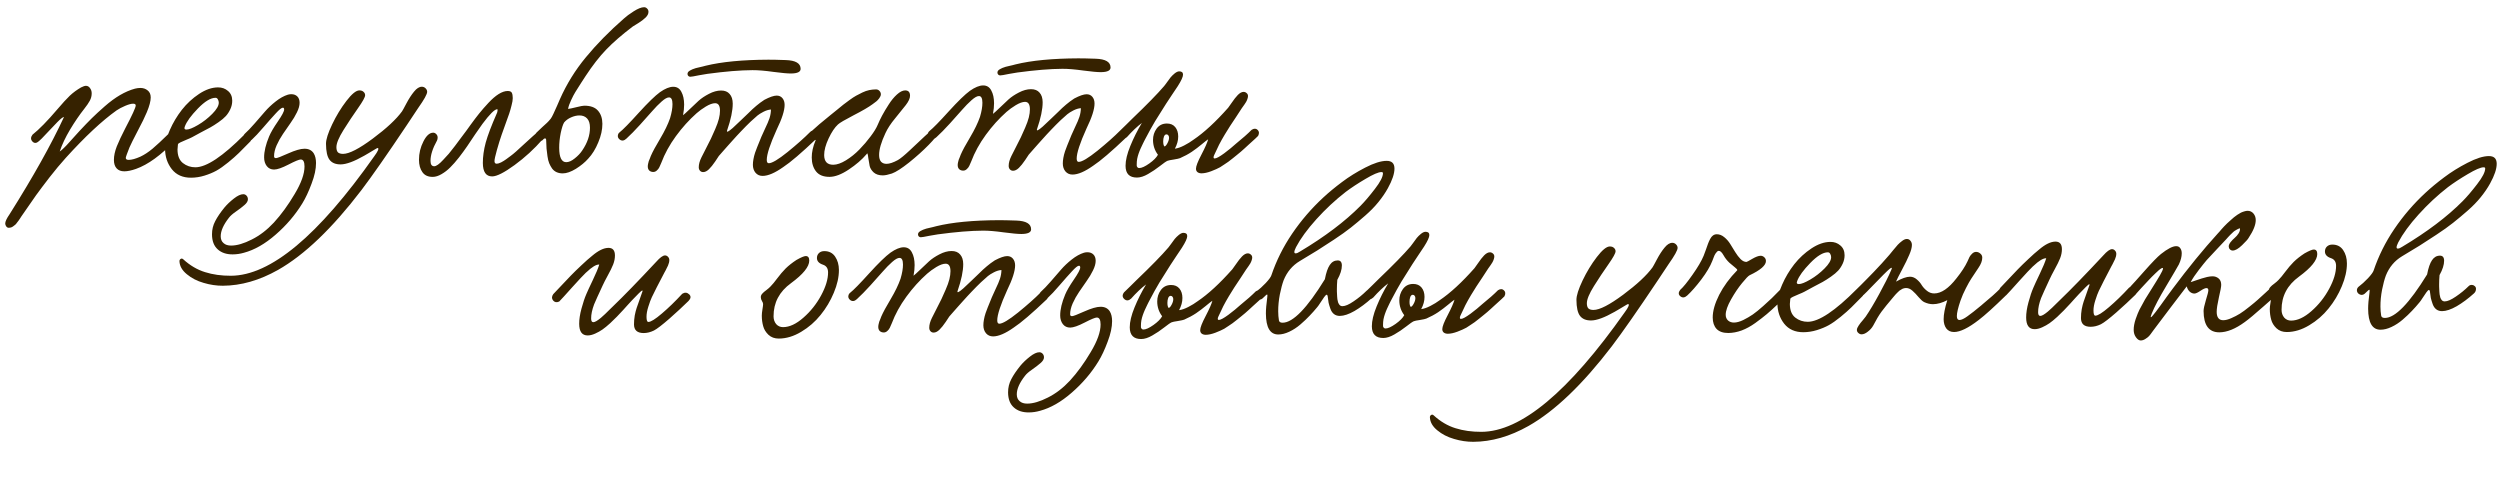 <?xml version="1.0" encoding="UTF-8"?> <svg xmlns="http://www.w3.org/2000/svg" width="378" height="75" viewBox="0 0 378 75" fill="none"><path d="M9.032 22.904C9.169 22.824 9.373 22.652 9.645 22.389C9.929 22.114 10.184 21.846 10.411 21.583C10.649 21.32 10.944 20.994 11.295 20.605C11.658 20.204 11.902 19.936 12.027 19.798C12.741 19.032 13.359 18.391 13.881 17.876C14.414 17.35 15.067 16.749 15.839 16.073C16.622 15.386 17.394 14.819 18.156 14.371C18.928 13.924 19.679 13.601 20.407 13.405C20.681 13.335 20.948 13.3 21.21 13.298C21.654 13.296 22.025 13.42 22.323 13.67C22.631 13.908 22.787 14.26 22.789 14.727C22.791 15.274 22.595 16.021 22.2 16.968C21.907 17.676 21.444 18.624 20.811 19.811C20.189 20.999 19.777 21.827 19.574 22.295C19.202 23.231 19.016 23.756 19.017 23.87C19.018 24.075 19.166 24.177 19.462 24.175C19.907 24.173 20.493 24.011 21.221 23.689C21.812 23.413 22.425 23.012 23.061 22.485C23.697 21.947 24.48 21.22 25.41 20.304C25.603 20.121 25.825 20.075 26.076 20.165C26.339 20.243 26.504 20.391 26.574 20.607C26.643 20.823 26.604 21.04 26.457 21.257C24.347 23.465 22.382 24.892 20.562 25.538C19.868 25.78 19.282 25.902 18.803 25.904C18.302 25.906 17.914 25.76 17.64 25.465C17.365 25.17 17.226 24.743 17.224 24.185C17.221 23.57 17.366 22.886 17.659 22.132C17.964 21.379 18.387 20.477 18.929 19.427C19.992 17.405 20.522 16.247 20.521 15.95C20.52 15.768 20.389 15.678 20.127 15.679C19.831 15.68 19.427 15.79 18.915 16.009C18.403 16.227 17.971 16.457 17.619 16.698C15.415 18.268 12.856 20.66 9.942 23.875C9.148 24.755 8.332 25.733 7.494 26.808C6.655 27.894 5.976 28.797 5.455 29.517C4.945 30.237 4.203 31.305 3.23 32.722C3.207 32.757 3.145 32.854 3.043 33.014C2.941 33.173 2.867 33.282 2.822 33.339C2.765 33.408 2.686 33.511 2.584 33.648C2.482 33.796 2.392 33.905 2.312 33.974C2.221 34.042 2.125 34.117 2.023 34.197C1.909 34.289 1.795 34.352 1.682 34.387C1.556 34.421 1.431 34.439 1.306 34.44C1.169 34.44 1.049 34.372 0.946 34.236C0.843 34.1 0.791 33.952 0.79 33.792C0.789 33.496 1.009 33.028 1.451 32.388C5.015 26.733 7.757 21.833 9.676 17.689C9.517 17.69 9.182 17.948 8.671 18.463C8.161 18.978 7.616 19.55 7.038 20.179C6.46 20.808 6.074 21.197 5.881 21.346C5.518 21.678 5.193 21.696 4.907 21.401C4.621 21.095 4.625 20.747 4.92 20.359C5.907 19.58 7.167 18.293 8.697 16.497C9.445 15.617 10.063 14.942 10.551 14.473C11.05 14.003 11.618 13.585 12.255 13.218C12.573 13.057 12.818 12.976 12.989 12.975C13.239 12.974 13.445 13.087 13.605 13.314C13.777 13.541 13.864 13.803 13.865 14.099C13.867 14.498 13.771 14.874 13.579 15.229C13.387 15.582 13.11 15.988 12.747 16.445C12.022 17.36 11.303 18.411 10.59 19.599C9.889 20.776 9.37 21.878 9.032 22.904ZM35.113 15.221C35.115 15.665 35.02 16.093 34.828 16.504C34.636 16.915 34.409 17.263 34.148 17.549C33.888 17.835 33.519 18.144 33.042 18.477C32.565 18.809 32.15 19.073 31.797 19.268C31.456 19.452 30.979 19.705 30.365 20.026C29.763 20.348 29.319 20.589 29.035 20.75C28.842 20.853 28.558 20.98 28.182 21.13C27.819 21.279 27.517 21.412 27.278 21.527C27.051 21.63 26.926 21.733 26.904 21.836C26.86 22.201 26.838 22.457 26.839 22.605C26.843 23.539 27.113 24.222 27.651 24.652C28.199 25.083 28.833 25.297 29.55 25.294C31.225 25.286 33.691 23.641 36.946 20.357C37.162 20.139 37.389 20.076 37.629 20.166C37.88 20.244 38.029 20.403 38.075 20.642C38.122 20.87 38.049 21.115 37.856 21.378C37.153 22.099 36.58 22.677 36.138 23.112C35.707 23.535 35.162 24.016 34.503 24.554C33.845 25.093 33.248 25.511 32.714 25.81C32.191 26.097 31.594 26.344 30.923 26.552C30.252 26.76 29.574 26.866 28.891 26.869C27.637 26.874 26.667 26.445 25.98 25.583C25.304 24.72 24.963 23.696 24.958 22.511C24.955 21.679 25.196 20.727 25.681 19.654C26.155 18.569 26.76 17.553 27.497 16.604C28.244 15.655 29.113 14.854 30.101 14.2C31.089 13.546 32.045 13.217 32.968 13.213C33.56 13.211 34.062 13.391 34.474 13.754C34.897 14.105 35.11 14.594 35.113 15.221ZM32.581 14.787C31.852 14.79 30.966 15.33 29.922 16.405C28.879 17.481 28.222 18.384 27.952 19.114C27.907 19.251 27.884 19.331 27.884 19.354C27.885 19.513 27.988 19.592 28.193 19.591C28.569 19.59 29.149 19.36 29.933 18.9C30.717 18.441 31.438 17.88 32.096 17.216C32.754 16.552 33.082 15.987 33.08 15.52C33.08 15.349 33.033 15.184 32.941 15.025C32.861 14.866 32.741 14.787 32.581 14.787ZM44.029 14.242C44.417 14.24 44.725 14.353 44.954 14.58C45.183 14.807 45.298 15.125 45.3 15.535C45.301 15.957 45.167 16.442 44.896 16.99C44.636 17.526 44.314 18.063 43.928 18.601C43.555 19.138 43.176 19.686 42.791 20.246C42.417 20.794 42.095 21.371 41.824 21.976C41.564 22.57 41.436 23.123 41.438 23.636C41.439 23.818 41.536 23.909 41.73 23.908C41.912 23.907 42.526 23.671 43.572 23.199C44.63 22.727 45.449 22.49 46.03 22.488C46.668 22.485 47.136 22.717 47.435 23.183C47.664 23.558 47.78 24.047 47.783 24.651C47.787 25.551 47.563 26.588 47.112 27.764C46.673 28.951 46.205 29.95 45.707 30.761C44.632 32.509 43.289 34.081 41.677 35.478C40.076 36.875 38.48 37.788 36.886 38.216C36.329 38.378 35.76 38.46 35.178 38.463C34.233 38.467 33.48 38.214 32.919 37.703C32.347 37.193 32.059 36.437 32.055 35.434C32.052 34.717 32.214 34.049 32.542 33.433C32.858 32.816 33.328 32.125 33.952 31.359C34.337 30.901 34.808 30.455 35.364 30.02C35.921 29.584 36.393 29.366 36.78 29.364C36.974 29.363 37.139 29.436 37.276 29.584C37.414 29.732 37.483 29.913 37.484 30.13C37.485 30.415 37.31 30.706 36.958 31.004C36.606 31.313 36.18 31.64 35.68 31.983C35.181 32.327 34.829 32.637 34.625 32.911C33.786 33.974 33.369 34.916 33.372 35.736C33.374 36.181 33.518 36.522 33.804 36.76C34.078 37.009 34.461 37.133 34.95 37.131C35.839 37.127 36.88 36.82 38.074 36.211C39.268 35.614 40.381 34.76 41.413 33.651C42.524 32.438 43.572 30.998 44.556 29.33C45.551 27.674 46.047 26.282 46.042 25.154C46.039 24.459 45.849 24.112 45.473 24.114C45.223 24.115 44.608 24.368 43.631 24.874C42.653 25.379 41.925 25.633 41.447 25.635C40.98 25.637 40.608 25.462 40.334 25.11C40.07 24.758 39.937 24.326 39.935 23.813C39.931 22.902 40.183 21.841 40.69 20.631C40.927 20.06 41.362 19.312 41.996 18.387C42.642 17.45 42.964 16.839 42.963 16.554C42.962 16.372 42.899 16.281 42.773 16.281C42.58 16.282 42.222 16.568 41.701 17.14C41.179 17.701 40.555 18.404 39.83 19.25C39.104 20.097 38.52 20.72 38.078 21.121C37.68 21.476 37.327 21.529 37.019 21.279C36.767 21.075 36.698 20.819 36.81 20.511C36.855 20.409 36.923 20.311 37.014 20.22C37.423 19.853 37.922 19.333 38.511 18.658C39.101 17.983 39.617 17.389 40.059 16.874C40.512 16.348 41.051 15.839 41.676 15.346C42.312 14.842 42.931 14.498 43.534 14.313C43.716 14.266 43.881 14.243 44.029 14.242ZM63.23 16.329L61.498 18.934C58.555 23.334 56.273 26.602 54.653 28.74C50.235 34.524 46.031 38.547 42.042 40.809C39.234 42.393 36.452 43.191 33.695 43.203C32.738 43.207 31.769 43.063 30.788 42.771C29.807 42.491 28.962 42.056 28.253 41.466C27.532 40.877 27.159 40.218 27.134 39.489C27.133 39.341 27.195 39.227 27.32 39.146C27.445 39.066 27.57 39.083 27.696 39.196C28.726 40.137 29.828 40.787 31.003 41.147C32.178 41.518 33.483 41.7 34.919 41.694C40.9 41.668 48.121 35.65 56.58 23.639C56.636 23.581 56.755 23.41 56.936 23.124C57.117 22.827 57.208 22.622 57.207 22.508C57.207 22.417 57.172 22.371 57.104 22.372C57.059 22.372 56.905 22.452 56.644 22.613C56.382 22.762 56.075 22.946 55.723 23.164C55.382 23.37 55.166 23.497 55.075 23.542C53.541 24.415 52.352 24.853 51.509 24.857C50.746 24.86 50.187 24.629 49.831 24.163C49.476 23.698 49.296 22.89 49.291 21.739C49.288 21.09 49.597 20.114 50.219 18.812C50.84 17.511 51.558 16.329 52.374 15.265C53.19 14.202 53.842 13.67 54.332 13.668C54.606 13.666 54.817 13.74 54.965 13.887C55.126 14.023 55.206 14.194 55.207 14.399C55.208 14.684 54.846 15.34 54.122 16.369C53.397 17.397 52.672 18.488 51.948 19.642C51.224 20.796 50.863 21.669 50.866 22.262C50.867 22.626 50.948 22.888 51.108 23.047C51.28 23.194 51.537 23.267 51.878 23.266C52.801 23.262 54.296 22.492 56.363 20.956C58.441 19.409 59.917 18.036 60.789 16.835C60.857 16.744 61.077 16.344 61.45 15.636C61.823 14.928 62.208 14.334 62.605 13.854C63.001 13.362 63.393 13.116 63.781 13.114C63.997 13.113 64.185 13.192 64.346 13.351C64.506 13.51 64.586 13.686 64.587 13.88C64.589 14.233 64.136 15.049 63.23 16.329ZM76.755 13.758C77.085 13.757 77.296 13.847 77.388 14.029C77.48 14.211 77.527 14.479 77.528 14.832C77.53 15.117 77.469 15.487 77.345 15.943C77.233 16.4 77.115 16.81 76.992 17.175C76.879 17.529 76.688 18.066 76.417 18.784C76.159 19.503 75.973 20.023 75.86 20.342C75.624 21.015 75.382 21.791 75.135 22.669C74.888 23.548 74.766 24.112 74.767 24.363C74.768 24.625 74.882 24.756 75.11 24.755C75.27 24.754 75.492 24.684 75.776 24.547C76.06 24.397 76.31 24.242 76.526 24.082C76.753 23.91 76.986 23.738 77.224 23.566C77.463 23.383 77.588 23.285 77.599 23.274C77.781 23.136 78.183 22.776 78.808 22.192C79.443 21.608 80.028 21.076 80.561 20.595C81.106 20.103 81.407 19.857 81.464 19.856C81.646 19.855 81.811 19.934 81.96 20.093C82.12 20.241 82.201 20.417 82.202 20.622C82.203 20.816 82.146 20.97 82.033 21.084C80.774 22.525 79.362 23.819 77.794 24.965C76.238 26.1 75.113 26.669 74.418 26.672C73.483 26.676 73.013 26 73.007 24.644C73.003 23.687 73.147 22.661 73.439 21.566C73.742 20.471 74.299 18.999 75.112 17.149C75.146 17.115 75.179 17.007 75.213 16.824C75.257 16.63 75.246 16.528 75.177 16.517C74.79 16.518 74.047 17.257 72.948 18.731C72.676 19.108 72.308 19.634 71.844 20.308C71.391 20.982 70.989 21.582 70.638 22.108C70.287 22.622 69.874 23.188 69.398 23.805C68.922 24.411 68.48 24.914 68.071 25.315C67.674 25.715 67.237 26.053 66.76 26.329C66.294 26.604 65.85 26.743 65.429 26.745C64.722 26.748 64.203 26.511 63.87 26.034C63.526 25.557 63.353 24.936 63.35 24.173C63.345 23.193 63.569 22.264 64.021 21.384C64.462 20.505 64.956 20.064 65.502 20.062C65.673 20.061 65.827 20.135 65.965 20.282C66.102 20.419 66.171 20.589 66.172 20.794C66.173 20.965 66.139 21.119 66.072 21.256C65.416 22.432 65.09 23.459 65.094 24.336C65.096 24.872 65.285 25.139 65.661 25.137C65.809 25.137 65.997 25.056 66.224 24.895C66.451 24.735 66.712 24.495 67.007 24.174C67.313 23.854 67.597 23.545 67.857 23.248C68.118 22.939 68.43 22.545 68.792 22.064C69.166 21.573 69.455 21.184 69.659 20.899C69.874 20.613 70.157 20.236 70.508 19.767C70.86 19.287 71.069 18.996 71.137 18.893C71.635 18.207 72.077 17.624 72.463 17.144C72.859 16.652 73.324 16.12 73.857 15.548C74.39 14.976 74.901 14.536 75.389 14.226C75.889 13.916 76.344 13.76 76.755 13.758ZM85.892 16.47C86.12 16.447 86.536 16.359 87.139 16.209C87.742 16.058 88.141 15.982 88.334 15.981C89.28 15.977 89.97 16.225 90.405 16.724C90.852 17.224 91.077 17.889 91.08 18.721C91.084 19.598 90.877 20.533 90.46 21.526C90.054 22.519 89.545 23.342 88.933 23.994C88.445 24.543 87.826 25.053 87.076 25.523C86.326 25.982 85.667 26.213 85.097 26.215C84.744 26.217 84.43 26.155 84.156 26.031C83.882 25.907 83.653 25.72 83.47 25.47C83.298 25.22 83.155 24.959 83.04 24.686C82.924 24.402 82.837 24.049 82.779 23.628C82.72 23.195 82.673 22.808 82.637 22.466C82.613 22.113 82.594 21.686 82.58 21.184C82.579 21.014 82.522 20.928 82.408 20.929C82.294 20.929 82.158 21.027 81.999 21.221C81.636 21.451 81.322 21.389 81.058 21.037C80.795 20.685 80.811 20.36 81.106 20.063C81.423 19.742 81.724 19.456 82.008 19.204C82.303 18.953 82.535 18.741 82.706 18.569C82.887 18.398 83.074 18.192 83.267 17.951C83.38 17.803 83.516 17.557 83.674 17.215C83.843 16.872 84.03 16.461 84.233 15.982C84.436 15.491 84.577 15.166 84.656 15.006C85.671 12.711 86.984 10.592 88.593 8.649C90.203 6.693 92.12 4.742 94.344 2.796C94.674 2.487 95.162 2.126 95.809 1.713C96.457 1.3 96.98 1.093 97.379 1.091C97.561 1.09 97.716 1.158 97.841 1.294C97.979 1.419 98.048 1.584 98.049 1.789C98.05 2.085 97.903 2.376 97.608 2.662C97.313 2.948 96.933 3.235 96.467 3.522C96.001 3.797 95.739 3.958 95.683 4.004C94.036 5.253 92.691 6.42 91.647 7.507C90.615 8.583 89.579 9.915 88.537 11.503C88.481 11.594 88.254 11.943 87.858 12.548C87.473 13.142 87.185 13.599 86.992 13.919C86.8 14.228 86.585 14.639 86.348 15.152C86.111 15.655 85.959 16.094 85.892 16.47ZM85.303 18.507C85.122 18.792 84.948 19.328 84.78 20.115C84.624 20.891 84.547 21.637 84.55 22.355C84.557 23.802 84.913 24.524 85.619 24.521C86.007 24.519 86.433 24.329 86.899 23.951C87.376 23.573 87.75 23.179 88.022 22.767C88.814 21.613 89.208 20.455 89.203 19.293C89.2 18.678 89.056 18.217 88.77 17.911C88.484 17.604 88.096 17.452 87.606 17.454C87.195 17.456 86.774 17.555 86.342 17.75C85.921 17.934 85.575 18.186 85.303 18.507ZM121.055 10.405C121.057 10.872 120.568 11.108 119.588 11.112C119.064 11.114 118.175 11.033 116.921 10.867C115.667 10.69 114.618 10.604 113.775 10.607C111.941 10.615 109.669 10.802 106.959 11.167C106.526 11.226 106.11 11.296 105.712 11.377C105.314 11.447 105.012 11.505 104.807 11.552C104.602 11.587 104.454 11.605 104.363 11.605C104.26 11.606 104.163 11.566 104.072 11.487C103.992 11.396 103.951 11.294 103.951 11.18C103.95 11.088 103.979 10.997 104.035 10.906C104.103 10.814 104.2 10.734 104.325 10.665C104.461 10.596 104.586 10.533 104.7 10.476C104.825 10.418 104.99 10.361 105.195 10.303C105.411 10.245 105.582 10.204 105.707 10.181C105.832 10.146 106.008 10.105 106.236 10.059C106.464 10.001 106.617 9.96 106.697 9.937C109.11 9.346 112.27 9.042 116.178 9.025C116.771 9.022 117.648 9.041 118.81 9.082C120.303 9.132 121.051 9.573 121.055 10.405ZM116.569 16.56C116.205 16.584 115.824 16.7 115.426 16.906C115.028 17.113 114.727 17.302 114.522 17.474C114.318 17.646 114.023 17.909 113.637 18.264C113.558 18.333 113.501 18.384 113.467 18.419C113.24 18.636 113.013 18.859 112.786 19.088C112.559 19.317 112.316 19.569 112.055 19.843C111.794 20.107 111.578 20.335 111.408 20.53C111.238 20.713 111 20.976 110.694 21.319C110.399 21.651 110.189 21.885 110.064 22.022C109.94 22.16 109.702 22.428 109.35 22.829C108.999 23.229 108.778 23.481 108.687 23.584C108.664 23.618 108.483 23.892 108.144 24.406C107.804 24.909 107.487 25.303 107.192 25.59C106.897 25.876 106.607 26.019 106.322 26.021C106.128 26.021 105.968 25.954 105.842 25.818C105.717 25.681 105.653 25.505 105.652 25.289C105.65 24.844 105.785 24.348 106.056 23.8C106.135 23.64 106.35 23.218 106.7 22.533C107.062 21.848 107.327 21.322 107.496 20.957C107.677 20.58 107.891 20.101 108.14 19.519C108.399 18.925 108.585 18.406 108.697 17.961C108.809 17.505 108.864 17.094 108.863 16.73C108.859 15.978 108.613 15.603 108.123 15.605C107.747 15.607 107.28 15.774 106.724 16.107C106.178 16.439 105.712 16.778 105.327 17.121C104.192 18.129 103.148 19.284 102.197 20.587C101.245 21.89 100.505 23.243 99.976 24.647C99.874 24.909 99.778 25.126 99.688 25.297C99.609 25.469 99.484 25.629 99.314 25.778C99.155 25.926 98.979 26.001 98.785 26.002C98.546 26.003 98.346 25.936 98.186 25.799C98.026 25.652 97.945 25.442 97.944 25.168C97.944 25.043 97.96 24.906 97.994 24.758C98.027 24.598 98.061 24.467 98.094 24.364C98.14 24.262 98.196 24.125 98.264 23.953C98.331 23.771 98.376 23.651 98.399 23.594C98.669 22.966 99.144 22.087 99.823 20.956C100.502 19.814 100.999 18.786 101.314 17.873C101.561 17.041 101.683 16.328 101.68 15.736C101.678 15.063 101.505 14.728 101.163 14.729C100.89 14.719 100.515 14.926 100.038 15.35C99.573 15.762 99.096 16.248 98.609 16.808C98.121 17.369 97.503 18.061 96.755 18.884C96.007 19.708 95.326 20.4 94.713 20.961C94.361 21.293 94.025 21.34 93.705 21.102C93.442 20.898 93.356 20.648 93.446 20.351C93.479 20.214 93.559 20.1 93.684 20.008C94.217 19.585 95.181 18.601 96.576 17.056C97.982 15.512 99.055 14.471 99.793 13.932C100.565 13.393 101.231 13.123 101.789 13.12C102.347 13.118 102.758 13.372 103.023 13.884C103.298 14.384 103.438 15.027 103.441 15.813C103.443 16.292 103.388 16.828 103.277 17.421C103.447 17.294 103.777 16.997 104.264 16.527C104.752 16.047 105.206 15.618 105.626 15.24C106.046 14.862 106.569 14.512 107.194 14.191C107.83 13.857 108.439 13.69 109.02 13.687C109.59 13.685 110.024 13.859 110.321 14.211C110.63 14.552 110.786 15.035 110.789 15.662C110.794 16.71 110.509 18.067 109.935 19.733C109.834 20.064 110.118 19.937 110.788 19.353C110.822 19.319 111.259 18.907 112.098 18.117C112.314 17.922 112.649 17.602 113.103 17.156C113.556 16.698 113.971 16.315 114.345 16.005C114.72 15.685 115.129 15.381 115.572 15.094C116.379 14.669 116.999 14.456 117.432 14.454C117.796 14.452 118.088 14.582 118.305 14.843C118.523 15.104 118.632 15.44 118.634 15.85C118.638 16.704 118.233 17.965 117.42 19.632C116.427 21.824 115.932 23.341 115.936 24.184C115.937 24.515 116.04 24.68 116.245 24.679C116.735 24.677 117.679 24.114 119.075 22.992C120.472 21.858 121.612 20.845 122.497 19.952C122.701 19.746 122.929 19.688 123.18 19.778C123.442 19.868 123.603 20.027 123.661 20.255C123.718 20.482 123.645 20.722 123.441 20.973C121.195 23.114 119.52 24.545 118.418 25.267C117.169 26.15 116.134 26.593 115.314 26.597C114.869 26.599 114.51 26.441 114.235 26.123C113.972 25.805 113.839 25.407 113.837 24.928C113.836 24.666 113.863 24.381 113.919 24.074C113.974 23.754 114.058 23.424 114.171 23.081C114.294 22.739 114.401 22.454 114.492 22.225C114.582 21.986 114.7 21.695 114.847 21.352C114.993 20.998 115.084 20.776 115.117 20.685C115.208 20.456 115.399 20.034 115.693 19.418C115.998 18.79 116.218 18.27 116.353 17.859C116.488 17.437 116.56 17.004 116.569 16.56ZM123.357 21.145C123.152 21.237 122.924 21.215 122.673 21.079C122.422 20.944 122.295 20.756 122.294 20.517C122.294 20.3 122.412 20.089 122.651 19.883C123.331 19.242 124.308 18.412 125.579 17.392C125.75 17.255 126.062 17.003 126.516 16.636C126.97 16.258 127.299 15.989 127.504 15.829C127.72 15.668 128.026 15.439 128.424 15.141C128.833 14.843 129.173 14.619 129.446 14.47C129.719 14.321 130.032 14.16 130.384 13.988C130.748 13.815 131.095 13.694 131.425 13.624C131.767 13.554 132.108 13.519 132.45 13.517C132.666 13.516 132.843 13.595 132.981 13.754C133.118 13.902 133.187 14.067 133.188 14.249C133.189 14.431 133.11 14.631 132.951 14.848C132.793 15.054 132.651 15.208 132.526 15.311C132.401 15.403 132.202 15.552 131.93 15.758C131.362 16.182 130.407 16.739 129.066 17.428C127.736 18.118 126.946 18.583 126.696 18.823C126.208 19.269 125.739 19.972 125.287 20.931C124.835 21.89 124.611 22.729 124.614 23.446C124.618 24.426 125.076 24.914 125.988 24.91C126.546 24.908 127.189 24.683 127.916 24.235C128.643 23.788 129.319 23.244 129.943 22.603C130.578 21.951 131.145 21.287 131.643 20.613C132.153 19.939 132.509 19.356 132.712 18.865C132.881 18.454 133.102 17.992 133.373 17.478C133.655 16.953 133.989 16.393 134.374 15.799C134.759 15.193 135.172 14.69 135.615 14.29C136.069 13.877 136.484 13.671 136.86 13.669C137.35 13.667 137.596 13.934 137.598 14.469C137.6 14.856 137.385 15.33 136.955 15.89C136.524 16.439 135.986 17.108 135.34 17.897C134.694 18.674 134.207 19.417 133.88 20.125C133.236 21.495 132.916 22.601 132.92 23.444C132.922 23.889 133.02 24.224 133.215 24.451C133.421 24.667 133.695 24.774 134.036 24.773C134.492 24.771 135.067 24.58 135.76 24.201C136.158 23.972 136.765 23.473 137.582 22.706C138.411 21.939 139.16 21.236 139.829 20.595C140.499 19.954 140.896 19.633 141.021 19.632C141.169 19.632 141.318 19.705 141.467 19.853C141.615 19.989 141.69 20.137 141.691 20.296C141.692 20.501 141.267 21.038 140.416 21.908C139.565 22.778 138.578 23.665 137.454 24.57C136.33 25.463 135.46 26.02 134.846 26.239C134.277 26.424 133.822 26.517 133.48 26.518C132.91 26.521 132.454 26.375 132.111 26.08C131.779 25.774 131.573 25.444 131.491 25.091C131.422 24.738 131.357 24.363 131.299 23.964C131.251 23.554 131.205 23.304 131.159 23.213C131.159 23.179 131.124 23.196 131.056 23.265C131.045 23.287 131.034 23.305 131.022 23.316C130.331 24.128 129.434 24.901 128.332 25.635C127.23 26.369 126.263 26.738 125.432 26.741C124.509 26.745 123.83 26.475 123.394 25.93C122.959 25.385 122.74 24.679 122.736 23.813C122.732 23.016 122.922 22.16 123.306 21.247L123.357 21.145ZM167.915 10.202C167.917 10.669 167.428 10.905 166.448 10.909C165.924 10.911 165.035 10.83 163.781 10.664C162.527 10.487 161.478 10.401 160.635 10.404C158.801 10.412 156.529 10.599 153.819 10.964C153.386 11.023 152.97 11.093 152.572 11.174C152.173 11.244 151.872 11.303 151.667 11.349C151.462 11.384 151.314 11.402 151.223 11.402C151.12 11.403 151.023 11.363 150.932 11.284C150.852 11.193 150.811 11.091 150.811 10.977C150.81 10.886 150.838 10.794 150.895 10.703C150.963 10.611 151.06 10.531 151.185 10.462C151.321 10.393 151.446 10.33 151.56 10.273C151.685 10.215 151.85 10.158 152.055 10.1C152.271 10.042 152.442 10.001 152.567 9.978C152.692 9.943 152.868 9.902 153.096 9.856C153.324 9.798 153.477 9.757 153.557 9.734C155.97 9.143 159.13 8.839 163.038 8.822C163.63 8.819 164.508 8.838 165.67 8.879C167.163 8.929 167.911 9.37 167.915 10.202ZM163.429 16.357C163.065 16.381 162.684 16.497 162.286 16.703C161.888 16.91 161.587 17.099 161.382 17.271C161.178 17.443 160.883 17.706 160.497 18.061C160.418 18.13 160.361 18.181 160.327 18.216C160.1 18.433 159.873 18.656 159.646 18.885C159.419 19.114 159.175 19.366 158.915 19.64C158.654 19.904 158.438 20.132 158.268 20.327C158.098 20.51 157.86 20.773 157.554 21.116C157.259 21.448 157.049 21.682 156.924 21.819C156.8 21.957 156.562 22.226 156.21 22.626C155.859 23.026 155.638 23.278 155.547 23.381C155.524 23.415 155.343 23.689 155.003 24.203C154.664 24.706 154.347 25.101 154.052 25.387C153.757 25.673 153.467 25.816 153.182 25.818C152.988 25.819 152.828 25.751 152.702 25.615C152.576 25.478 152.513 25.302 152.512 25.086C152.51 24.641 152.645 24.145 152.916 23.597C152.995 23.437 153.21 23.015 153.56 22.33C153.921 21.644 154.187 21.119 154.356 20.754C154.537 20.377 154.751 19.898 155 19.316C155.259 18.722 155.445 18.203 155.557 17.758C155.669 17.302 155.724 16.891 155.722 16.527C155.719 15.775 155.473 15.4 154.983 15.402C154.607 15.404 154.14 15.571 153.583 15.904C153.038 16.236 152.572 16.575 152.186 16.918C151.051 17.926 150.008 19.081 149.057 20.384C148.105 21.687 147.365 23.04 146.835 24.444C146.734 24.706 146.638 24.923 146.548 25.094C146.469 25.266 146.344 25.426 146.174 25.575C146.015 25.723 145.839 25.798 145.645 25.799C145.406 25.8 145.206 25.733 145.046 25.596C144.886 25.449 144.805 25.239 144.804 24.965C144.803 24.84 144.82 24.703 144.854 24.555C144.887 24.395 144.921 24.264 144.954 24.161C144.999 24.059 145.056 23.922 145.123 23.75C145.191 23.568 145.236 23.448 145.259 23.391C145.529 22.763 146.004 21.884 146.683 20.753C147.362 19.611 147.858 18.583 148.174 17.67C148.421 16.837 148.543 16.125 148.54 15.532C148.537 14.86 148.365 14.525 148.023 14.526C147.75 14.516 147.375 14.723 146.898 15.146C146.433 15.559 145.956 16.045 145.469 16.605C144.981 17.166 144.363 17.858 143.615 18.681C142.866 19.505 142.186 20.197 141.573 20.758C141.221 21.09 140.885 21.137 140.565 20.899C140.302 20.695 140.216 20.445 140.306 20.148C140.339 20.011 140.419 19.897 140.543 19.805C141.077 19.381 142.041 18.398 143.436 16.853C144.842 15.309 145.914 14.268 146.653 13.729C147.425 13.19 148.09 12.92 148.649 12.917C149.207 12.915 149.618 13.169 149.882 13.681C150.158 14.181 150.298 14.824 150.301 15.61C150.303 16.089 150.248 16.625 150.137 17.217C150.307 17.091 150.636 16.794 151.124 16.325C151.612 15.844 152.066 15.415 152.486 15.037C152.906 14.659 153.429 14.309 154.054 13.988C154.69 13.654 155.299 13.486 155.88 13.484C156.45 13.482 156.884 13.656 157.181 14.008C157.49 14.349 157.646 14.832 157.649 15.459C157.653 16.507 157.369 17.864 156.795 19.53C156.694 19.861 156.978 19.734 157.648 19.15C157.682 19.116 158.119 18.704 158.958 17.914C159.174 17.72 159.509 17.399 159.963 16.953C160.416 16.495 160.831 16.111 161.205 15.802C161.58 15.482 161.989 15.178 162.432 14.891C163.239 14.466 163.859 14.253 164.292 14.251C164.656 14.249 164.947 14.379 165.165 14.64C165.383 14.901 165.492 15.237 165.494 15.647C165.498 16.502 165.093 17.762 164.28 19.429C163.287 21.621 162.792 23.138 162.796 23.982C162.797 24.312 162.9 24.477 163.105 24.476C163.595 24.474 164.538 23.911 165.935 22.789C167.331 21.655 168.472 20.642 169.357 19.749C169.561 19.543 169.789 19.485 170.04 19.575C170.302 19.665 170.462 19.824 170.52 20.052C170.578 20.279 170.505 20.519 170.301 20.77C168.055 22.91 166.38 24.342 165.278 25.064C164.029 25.947 162.994 26.39 162.174 26.394C161.729 26.396 161.37 26.238 161.095 25.92C160.831 25.602 160.699 25.204 160.697 24.726C160.696 24.463 160.723 24.178 160.778 23.871C160.834 23.551 160.918 23.221 161.031 22.878C161.154 22.536 161.261 22.251 161.352 22.022C161.442 21.783 161.56 21.492 161.707 21.149C161.853 20.796 161.943 20.573 161.977 20.482C162.067 20.253 162.259 19.831 162.553 19.214C162.858 18.587 163.078 18.067 163.213 17.656C163.348 17.234 163.42 16.801 163.429 16.357ZM190.227 20.547C190.216 20.559 190.074 20.696 189.802 20.959C189.529 21.211 189.359 21.366 189.291 21.423C189.223 21.48 189.053 21.635 188.78 21.887C188.508 22.138 188.315 22.316 188.202 22.419C188.088 22.522 187.895 22.694 187.623 22.934C187.35 23.163 187.135 23.341 186.976 23.467C186.828 23.581 186.629 23.741 186.38 23.948C186.13 24.154 185.908 24.326 185.715 24.463C185.534 24.589 185.329 24.727 185.102 24.876C184.886 25.025 184.676 25.163 184.471 25.289C184.142 25.473 183.693 25.674 183.124 25.893C182.566 26.101 182.083 26.205 181.672 26.207C181.433 26.208 181.234 26.152 181.074 26.039C180.914 25.914 180.833 25.738 180.832 25.51C180.83 25.134 181.107 24.421 181.66 23.37C182.214 22.308 182.552 21.538 182.676 21.058C182.483 21.185 182.153 21.442 181.688 21.832C181.234 22.21 180.74 22.582 180.206 22.949C179.672 23.305 179.075 23.626 178.416 23.914C178.279 23.971 177.96 24.041 177.459 24.123C176.97 24.194 176.657 24.258 176.52 24.315C176.327 24.396 175.946 24.659 175.379 25.106C174.811 25.553 174.214 25.954 173.589 26.31C172.976 26.666 172.418 26.845 171.917 26.847C170.766 26.852 170.188 26.262 170.183 25.077C170.18 24.257 170.42 23.253 170.905 22.067C171.39 20.88 171.972 19.721 172.65 18.59C171.924 19.14 171.169 19.855 170.387 20.736C170.023 21.068 169.682 21.092 169.362 20.808C169.041 20.514 169.028 20.172 169.323 19.783C169.584 19.543 169.907 19.228 170.293 18.839C170.679 18.45 170.974 18.158 171.178 17.964C173.402 15.835 175.018 14.182 176.027 13.004C176.05 12.981 176.175 12.815 176.401 12.506C176.628 12.186 176.82 11.924 176.979 11.718C177.149 11.512 177.359 11.306 177.608 11.1C177.87 10.894 178.097 10.79 178.291 10.789C178.678 10.788 178.872 10.952 178.874 11.282C178.875 11.613 178.61 12.195 178.078 13.029C177.999 13.143 177.716 13.566 177.229 14.297C176.742 15.029 176.437 15.491 176.312 15.686C176.188 15.88 175.933 16.285 175.548 16.902C175.164 17.508 174.869 17.976 174.666 18.308C174.474 18.639 174.23 19.061 173.936 19.575C173.654 20.078 173.394 20.563 173.156 21.031C173.145 21.054 173.089 21.163 172.987 21.357C172.897 21.539 172.84 21.654 172.818 21.699C172.795 21.745 172.739 21.865 172.648 22.059C172.558 22.242 172.496 22.373 172.462 22.453C172.439 22.521 172.389 22.641 172.31 22.812C172.242 22.983 172.191 23.12 172.158 23.223C172.135 23.314 172.096 23.44 172.04 23.6C171.995 23.759 171.961 23.902 171.939 24.027C171.928 24.141 171.911 24.272 171.889 24.421C171.879 24.557 171.873 24.688 171.874 24.814C171.874 24.939 171.875 25.03 171.875 25.087C171.887 25.144 171.921 25.212 171.979 25.292C172.036 25.371 172.127 25.411 172.252 25.41C172.617 25.409 173.123 25.179 173.771 24.72C174.418 24.262 174.855 23.821 175.081 23.398C174.588 22.751 174.34 22.006 174.336 21.163C174.334 20.525 174.513 19.954 174.876 19.452C175.25 18.937 175.767 18.679 176.428 18.676C176.975 18.673 177.397 18.854 177.695 19.217C177.992 19.581 178.143 20.053 178.145 20.634C178.148 21.238 177.979 21.854 177.64 22.482C178.039 22.434 178.505 22.273 179.04 21.997C179.574 21.721 180.04 21.434 180.437 21.137C182.039 20.059 183.792 18.445 185.697 16.294C185.765 16.214 185.952 15.951 186.258 15.506C186.564 15.049 186.864 14.666 187.159 14.357C187.465 14.048 187.755 13.893 188.028 13.892C188.199 13.891 188.353 13.953 188.49 14.078C188.628 14.191 188.697 14.339 188.697 14.521C188.698 14.646 188.67 14.789 188.614 14.949C188.569 15.097 188.501 15.251 188.411 15.411C188.32 15.559 188.235 15.691 188.156 15.805C188.077 15.919 187.992 16.039 187.901 16.165C187.822 16.279 187.777 16.342 187.765 16.354C187.607 16.605 187.324 17.039 186.917 17.656C186.509 18.262 186.198 18.73 185.983 19.062C185.779 19.393 185.513 19.821 185.185 20.347C184.868 20.872 184.58 21.386 184.32 21.889C184.071 22.391 183.829 22.905 183.592 23.43C183.524 23.567 183.49 23.687 183.491 23.789C183.491 23.903 183.548 23.96 183.662 23.959C183.913 23.958 184.39 23.7 185.095 23.184C185.799 22.657 186.4 22.165 186.9 21.707C187.865 20.928 188.648 20.235 189.249 19.629C189.613 19.399 189.915 19.404 190.155 19.642C190.395 19.869 190.419 20.17 190.227 20.547ZM176.067 22.147C176.203 22.123 176.351 21.963 176.509 21.666C176.678 21.358 176.763 21.073 176.762 20.811C176.761 20.685 176.726 20.572 176.658 20.469C176.589 20.367 176.492 20.316 176.366 20.317C176.207 20.317 176.082 20.426 175.992 20.643C175.913 20.86 175.874 21.105 175.875 21.378C175.877 21.766 175.941 22.022 176.067 22.147Z" fill="#362200"></path><path d="M103.155 44.419C103.542 44.178 103.889 44.205 104.198 44.5C104.507 44.784 104.474 45.12 104.1 45.509C103.26 46.333 102.296 47.226 101.206 48.188C100.116 49.138 99.338 49.734 98.872 49.975C98.349 50.228 97.837 50.356 97.336 50.358C96.356 50.362 95.864 49.925 95.861 49.048C95.859 48.604 95.897 48.154 95.974 47.698C96.064 47.242 96.159 46.865 96.26 46.568C96.361 46.26 96.508 45.844 96.699 45.319C96.891 44.783 97.037 44.366 97.138 44.069C97.183 43.978 97.172 43.933 97.103 43.933C97.035 43.933 96.859 44.076 96.575 44.362C96.292 44.637 95.957 44.98 95.571 45.392C95.197 45.804 94.976 46.044 94.908 46.113C94.863 46.17 94.636 46.422 94.228 46.868C93.819 47.303 93.502 47.64 93.275 47.88C93.059 48.109 92.725 48.435 92.271 48.859C91.817 49.271 91.425 49.592 91.096 49.821C90.766 50.05 90.397 50.257 89.988 50.441C89.578 50.625 89.203 50.718 88.861 50.719C88.006 50.723 87.577 50.138 87.572 48.965C87.569 48.292 87.685 47.523 87.921 46.656C88.156 45.778 88.403 45.042 88.663 44.448C88.81 44.094 89.131 43.398 89.628 42.359C90.125 41.32 90.452 40.532 90.609 39.996C90.153 39.975 89.511 40.36 88.683 41.15C88.638 41.184 88.603 41.212 88.581 41.235C88.218 41.579 87.526 42.317 86.505 43.449C85.496 44.581 84.844 45.296 84.549 45.594C84.163 45.766 83.855 45.711 83.626 45.427C83.397 45.143 83.407 44.824 83.656 44.47C83.781 44.344 84.144 43.961 84.745 43.32C85.357 42.668 85.879 42.119 86.31 41.672C86.741 41.226 87.268 40.711 87.892 40.128C88.517 39.532 89.067 39.046 89.544 38.668C90.475 37.878 91.293 37.481 92 37.478C92.649 37.475 92.975 37.855 92.979 38.619C92.981 39.063 92.891 39.519 92.711 39.987C92.531 40.444 92.26 40.997 91.898 41.648C91.548 42.288 91.288 42.796 91.118 43.173C90.464 44.577 90.035 45.524 89.832 46.015C89.528 46.825 89.377 47.538 89.38 48.153C89.381 48.529 89.49 48.717 89.707 48.716C89.832 48.715 89.991 48.658 90.185 48.543C90.378 48.428 90.599 48.268 90.849 48.062C91.099 47.844 91.314 47.649 91.496 47.478C91.677 47.306 91.899 47.089 92.16 46.825C92.432 46.551 92.602 46.385 92.67 46.328C94.315 44.748 96.499 42.5 99.221 39.583C99.788 38.942 100.231 38.621 100.55 38.62C100.721 38.619 100.869 38.687 100.995 38.823C101.132 38.959 101.201 39.124 101.202 39.318C101.203 39.432 101.186 39.563 101.153 39.711C101.119 39.848 101.068 39.996 101.001 40.156C100.933 40.305 100.871 40.43 100.814 40.533C100.769 40.636 100.707 40.761 100.628 40.91C100.549 41.058 100.498 41.15 100.475 41.184C100.181 41.732 99.791 42.48 99.306 43.428C98.967 44.101 98.718 44.604 98.56 44.935C98.402 45.266 98.228 45.734 98.037 46.339C97.845 46.932 97.751 47.456 97.753 47.912C97.755 48.425 97.847 48.681 98.029 48.68C98.405 48.678 99.087 48.254 100.075 47.406C101.074 46.559 102.101 45.563 103.155 44.419ZM124.627 37.969C125.344 37.966 125.893 38.242 126.271 38.799C126.649 39.356 126.84 40.027 126.844 40.813C126.848 41.884 126.591 43.036 126.072 44.269C125.565 45.49 124.897 46.609 124.07 47.627C123.254 48.645 122.278 49.492 121.142 50.169C120.017 50.846 118.89 51.187 117.762 51.192C117.124 51.195 116.599 51.003 116.187 50.618C115.787 50.232 115.523 49.8 115.396 49.322C115.257 48.833 115.186 48.304 115.184 47.734C115.183 47.495 115.216 47.176 115.282 46.776C115.349 46.377 115.382 46.11 115.381 45.973C115.381 45.847 115.323 45.694 115.208 45.512C115.094 45.33 115.036 45.137 115.035 44.932C115.034 44.738 115.107 44.561 115.255 44.401C115.391 44.241 115.595 44.064 115.868 43.869C116.14 43.662 116.35 43.479 116.498 43.319C116.793 43.022 117.138 42.604 117.535 42.067C117.943 41.518 118.362 41.027 118.793 40.592C119.236 40.157 119.781 39.727 120.428 39.303C121.122 38.913 121.588 38.717 121.827 38.716C122.18 38.714 122.358 38.941 122.36 39.397C122.364 40.32 121.446 41.458 119.606 42.81C117.834 44.094 116.953 45.767 116.962 47.829C116.964 48.296 117.096 48.688 117.36 49.006C117.634 49.313 117.983 49.465 118.404 49.463C119.373 49.459 120.396 48.982 121.474 48.032C122.564 47.081 123.459 45.955 124.16 44.653C124.861 43.351 125.209 42.193 125.204 41.179C125.202 40.575 124.944 40.189 124.43 40.02C123.826 39.818 123.522 39.483 123.52 39.016C123.519 38.709 123.62 38.457 123.825 38.263C124.029 38.068 124.296 37.97 124.627 37.969ZM155.904 34.672C155.906 35.139 155.417 35.374 154.438 35.379C153.914 35.381 153.024 35.299 151.771 35.134C150.516 34.957 149.468 34.87 148.625 34.874C146.791 34.882 144.518 35.069 141.808 35.434C141.376 35.492 140.96 35.562 140.562 35.644C140.163 35.714 139.862 35.772 139.657 35.819C139.452 35.854 139.304 35.872 139.213 35.872C139.11 35.872 139.013 35.833 138.922 35.754C138.841 35.663 138.801 35.56 138.801 35.447C138.8 35.355 138.828 35.264 138.885 35.173C138.953 35.081 139.049 35.001 139.174 34.932C139.311 34.863 139.436 34.8 139.549 34.743C139.675 34.685 139.84 34.627 140.044 34.569C140.261 34.512 140.431 34.471 140.557 34.448C140.682 34.413 140.858 34.372 141.086 34.326C141.313 34.268 141.467 34.227 141.547 34.204C143.96 33.613 147.12 33.308 151.028 33.291C151.62 33.289 152.498 33.308 153.66 33.348C155.153 33.399 155.901 33.84 155.904 34.672ZM151.419 40.827C151.055 40.851 150.673 40.966 150.275 41.173C149.878 41.38 149.577 41.569 149.372 41.741C149.168 41.913 148.873 42.176 148.487 42.531C148.407 42.6 148.351 42.651 148.317 42.686C148.09 42.903 147.863 43.126 147.636 43.355C147.409 43.584 147.165 43.836 146.904 44.11C146.643 44.373 146.428 44.602 146.258 44.797C146.088 44.98 145.85 45.243 145.543 45.586C145.249 45.917 145.039 46.152 144.914 46.289C144.789 46.426 144.551 46.695 144.2 47.096C143.848 47.496 143.627 47.748 143.537 47.85C143.514 47.885 143.333 48.159 142.993 48.673C142.654 49.176 142.336 49.57 142.041 49.856C141.746 50.142 141.456 50.286 141.172 50.287C140.978 50.288 140.818 50.221 140.692 50.084C140.566 49.948 140.503 49.772 140.502 49.556C140.5 49.111 140.635 48.615 140.906 48.067C140.985 47.907 141.199 47.485 141.55 46.799C141.911 46.114 142.177 45.589 142.346 45.224C142.527 44.847 142.741 44.367 142.989 43.785C143.249 43.192 143.435 42.673 143.547 42.228C143.659 41.772 143.714 41.361 143.712 40.997C143.709 40.245 143.462 39.87 142.972 39.872C142.596 39.873 142.13 40.041 141.573 40.373C141.028 40.706 140.562 41.044 140.176 41.388C139.041 42.395 137.998 43.551 137.047 44.854C136.095 46.157 135.355 47.51 134.825 48.914C134.724 49.176 134.628 49.393 134.538 49.564C134.458 49.736 134.334 49.895 134.164 50.044C134.005 50.193 133.828 50.268 133.635 50.269C133.396 50.27 133.196 50.202 133.036 50.066C132.876 49.919 132.795 49.709 132.794 49.435C132.793 49.31 132.81 49.173 132.843 49.025C132.877 48.865 132.91 48.734 132.944 48.631C132.989 48.528 133.046 48.392 133.113 48.22C133.181 48.038 133.226 47.918 133.248 47.861C133.519 47.233 133.994 46.354 134.673 45.223C135.351 44.081 135.848 43.053 136.163 42.14C136.41 41.307 136.533 40.595 136.53 40.002C136.527 39.33 136.355 38.995 136.013 38.996C135.74 38.986 135.364 39.193 134.888 39.616C134.422 40.029 133.946 40.515 133.459 41.075C132.971 41.636 132.353 42.328 131.605 43.151C130.856 43.975 130.176 44.667 129.563 45.228C129.211 45.56 128.875 45.607 128.555 45.369C128.292 45.165 128.206 44.915 128.295 44.618C128.329 44.481 128.408 44.367 128.533 44.275C129.067 43.851 130.031 42.867 131.426 41.323C132.832 39.779 133.904 38.738 134.642 38.199C135.415 37.66 136.08 37.389 136.638 37.387C137.197 37.385 137.608 37.639 137.872 38.151C138.148 38.651 138.287 39.294 138.291 40.08C138.293 40.559 138.238 41.094 138.127 41.687C138.297 41.561 138.626 41.264 139.114 40.794C139.602 40.314 140.056 39.885 140.476 39.507C140.896 39.129 141.418 38.779 142.044 38.457C142.68 38.124 143.289 37.956 143.87 37.954C144.44 37.951 144.873 38.126 145.171 38.478C145.48 38.819 145.636 39.302 145.639 39.929C145.643 40.977 145.359 42.334 144.785 44C144.684 44.331 144.968 44.204 145.638 43.62C145.672 43.586 146.108 43.174 146.948 42.384C147.164 42.189 147.499 41.869 147.952 41.422C148.406 40.965 148.82 40.581 149.195 40.272C149.57 39.952 149.978 39.648 150.422 39.361C151.229 38.936 151.849 38.722 152.282 38.721C152.646 38.719 152.937 38.849 153.155 39.11C153.372 39.371 153.482 39.707 153.484 40.117C153.488 40.971 153.083 42.232 152.27 43.899C151.276 46.091 150.782 47.608 150.785 48.451C150.787 48.782 150.89 48.947 151.095 48.946C151.585 48.944 152.528 48.381 153.925 47.258C155.321 46.124 156.462 45.111 157.347 44.219C157.551 44.013 157.779 43.955 158.03 44.045C158.292 44.135 158.452 44.294 158.51 44.521C158.568 44.749 158.495 44.989 158.291 45.24C156.044 47.38 154.37 48.812 153.268 49.534C152.019 50.417 150.984 50.86 150.163 50.864C149.719 50.866 149.359 50.708 149.085 50.39C148.821 50.072 148.689 49.674 148.686 49.195C148.685 48.933 148.713 48.648 148.768 48.34C148.824 48.021 148.908 47.69 149.02 47.348C149.144 47.006 149.251 46.721 149.341 46.492C149.431 46.253 149.55 45.962 149.696 45.619C149.843 45.265 149.933 45.043 149.967 44.951C150.057 44.723 150.249 44.301 150.543 43.684C150.848 43.056 151.067 42.537 151.202 42.126C151.337 41.704 151.41 41.271 151.419 40.827ZM164.396 38.138C164.783 38.137 165.091 38.249 165.32 38.476C165.549 38.703 165.664 39.022 165.666 39.432C165.668 39.853 165.533 40.338 165.262 40.886C165.002 41.423 164.68 41.96 164.295 42.497C163.921 43.034 163.542 43.582 163.157 44.142C162.783 44.691 162.461 45.268 162.19 45.873C161.931 46.466 161.802 47.019 161.804 47.532C161.805 47.714 161.902 47.805 162.096 47.804C162.278 47.803 162.893 47.567 163.939 47.096C164.996 46.624 165.816 46.387 166.397 46.384C167.035 46.381 167.503 46.613 167.801 47.079C168.031 47.454 168.147 47.943 168.149 48.547C168.153 49.447 167.93 50.485 167.479 51.66C167.04 52.847 166.571 53.846 166.073 54.657C164.999 56.405 163.655 57.977 162.043 59.374C160.443 60.771 158.846 61.684 157.253 62.112C156.695 62.274 156.126 62.357 155.545 62.359C154.599 62.363 153.846 62.11 153.286 61.6C152.714 61.09 152.426 60.333 152.421 59.331C152.418 58.613 152.581 57.946 152.908 57.329C153.225 56.712 153.695 56.021 154.318 55.255C154.703 54.797 155.174 54.351 155.731 53.916C156.287 53.48 156.759 53.262 157.146 53.26C157.34 53.259 157.506 53.333 157.643 53.48C157.78 53.628 157.849 53.81 157.85 54.026C157.852 54.311 157.676 54.602 157.324 54.9C156.972 55.209 156.547 55.536 156.047 55.88C155.547 56.224 155.195 56.533 154.991 56.807C154.153 57.87 153.735 58.812 153.739 59.633C153.741 60.077 153.885 60.418 154.17 60.656C154.445 60.906 154.827 61.029 155.317 61.027C156.206 61.023 157.247 60.717 158.441 60.108C159.634 59.51 160.747 58.657 161.779 57.547C162.89 56.334 163.938 54.894 164.922 53.227C165.918 51.57 166.413 50.178 166.408 49.05C166.405 48.355 166.216 48.008 165.84 48.01C165.589 48.011 164.975 48.264 163.997 48.77C163.02 49.276 162.292 49.529 161.813 49.532C161.346 49.533 160.975 49.358 160.7 49.007C160.436 48.654 160.303 48.222 160.301 47.709C160.297 46.798 160.549 45.737 161.057 44.527C161.293 43.957 161.729 43.209 162.363 42.283C163.008 41.346 163.33 40.735 163.329 40.45C163.328 40.268 163.265 40.177 163.14 40.178C162.946 40.178 162.589 40.465 162.067 41.037C161.545 41.597 160.922 42.301 160.196 43.147C159.471 43.993 158.887 44.617 158.444 45.017C158.047 45.372 157.694 45.425 157.385 45.176C157.134 44.972 157.064 44.716 157.177 44.407C157.222 44.305 157.29 44.208 157.38 44.116C157.789 43.75 158.288 43.229 158.878 42.554C159.467 41.88 159.983 41.285 160.425 40.77C160.879 40.244 161.418 39.735 162.042 39.242C162.678 38.738 163.298 38.394 163.901 38.209C164.083 38.163 164.248 38.139 164.396 38.138ZM190.863 44.962C190.852 44.974 190.71 45.111 190.438 45.374C190.166 45.626 189.995 45.781 189.927 45.838C189.859 45.895 189.689 46.05 189.417 46.301C189.144 46.553 188.951 46.731 188.838 46.834C188.724 46.937 188.531 47.109 188.259 47.349C187.986 47.578 187.771 47.756 187.612 47.882C187.464 47.996 187.266 48.157 187.016 48.363C186.766 48.569 186.545 48.741 186.351 48.878C186.17 49.004 185.965 49.142 185.738 49.291C185.522 49.44 185.312 49.578 185.107 49.704C184.778 49.888 184.329 50.089 183.76 50.308C183.203 50.516 182.719 50.62 182.309 50.622C182.069 50.623 181.87 50.567 181.71 50.454C181.55 50.329 181.469 50.153 181.468 49.925C181.467 49.549 181.743 48.836 182.296 47.785C182.85 46.723 183.189 45.953 183.312 45.474C183.119 45.6 182.789 45.857 182.324 46.247C181.87 46.625 181.376 46.997 180.842 47.364C180.308 47.72 179.711 48.041 179.052 48.329C178.915 48.386 178.596 48.456 178.096 48.538C177.606 48.609 177.293 48.673 177.156 48.73C176.963 48.811 176.583 49.074 176.015 49.521C175.447 49.968 174.851 50.369 174.225 50.725C173.612 51.081 173.054 51.26 172.553 51.262C171.402 51.267 170.824 50.677 170.819 49.492C170.816 48.672 171.056 47.669 171.541 46.481C172.026 45.294 172.608 44.136 173.287 43.005C172.56 43.555 171.805 44.27 171.023 45.151C170.66 45.483 170.318 45.507 169.998 45.224C169.677 44.929 169.665 44.587 169.959 44.198C170.22 43.958 170.543 43.643 170.929 43.254C171.315 42.865 171.61 42.573 171.814 42.379C174.038 40.25 175.654 38.597 176.663 37.419C176.686 37.396 176.811 37.23 177.037 36.922C177.264 36.602 177.456 36.339 177.615 36.133C177.785 35.927 177.995 35.721 178.245 35.515C178.506 35.309 178.733 35.205 178.927 35.204C179.314 35.203 179.509 35.367 179.51 35.697C179.511 36.028 179.246 36.61 178.714 37.444C178.635 37.558 178.352 37.981 177.865 38.712C177.378 39.444 177.073 39.906 176.948 40.101C176.824 40.295 176.569 40.7 176.185 41.317C175.8 41.923 175.506 42.391 175.302 42.722C175.11 43.054 174.867 43.476 174.572 43.99C174.29 44.493 174.03 44.978 173.793 45.446C173.781 45.469 173.725 45.578 173.623 45.772C173.533 45.955 173.476 46.069 173.454 46.114C173.431 46.16 173.375 46.28 173.284 46.474C173.194 46.657 173.132 46.788 173.098 46.868C173.076 46.936 173.025 47.056 172.946 47.227C172.878 47.399 172.827 47.535 172.794 47.638C172.771 47.73 172.732 47.855 172.676 48.015C172.631 48.174 172.597 48.317 172.575 48.442C172.564 48.556 172.548 48.688 172.525 48.836C172.515 48.972 172.51 49.103 172.51 49.229C172.511 49.354 172.511 49.445 172.511 49.502C172.523 49.559 172.557 49.627 172.615 49.707C172.672 49.786 172.763 49.826 172.889 49.825C173.253 49.824 173.759 49.594 174.407 49.135C175.054 48.677 175.491 48.236 175.717 47.813C175.224 47.166 174.976 46.421 174.972 45.578C174.97 44.94 175.149 44.37 175.512 43.867C175.886 43.352 176.403 43.094 177.064 43.091C177.611 43.089 178.033 43.269 178.331 43.632C178.629 43.995 178.779 44.468 178.781 45.049C178.784 45.653 178.616 46.269 178.276 46.897C178.675 46.849 179.141 46.688 179.676 46.412C180.21 46.136 180.676 45.849 181.073 45.551C182.675 44.474 184.429 42.86 186.333 40.709C186.401 40.629 186.588 40.367 186.894 39.921C187.2 39.464 187.5 39.081 187.795 38.772C188.101 38.463 188.391 38.308 188.664 38.307C188.835 38.306 188.989 38.368 189.127 38.493C189.264 38.606 189.333 38.754 189.334 38.936C189.334 39.061 189.306 39.204 189.25 39.364C189.205 39.512 189.137 39.666 189.047 39.826C188.956 39.974 188.872 40.106 188.792 40.22C188.713 40.334 188.628 40.455 188.537 40.58C188.458 40.694 188.413 40.757 188.402 40.769C188.243 41.02 187.96 41.454 187.553 42.071C187.145 42.677 186.834 43.145 186.619 43.477C186.415 43.808 186.149 44.236 185.821 44.762C185.504 45.287 185.216 45.801 184.956 46.304C184.708 46.806 184.465 47.32 184.228 47.845C184.16 47.982 184.126 48.102 184.127 48.204C184.127 48.318 184.185 48.375 184.298 48.374C184.549 48.373 185.027 48.115 185.731 47.599C186.435 47.072 187.037 46.58 187.536 46.122C188.501 45.343 189.284 44.65 189.885 44.044C190.249 43.814 190.551 43.819 190.791 44.057C191.031 44.284 191.056 44.585 190.863 44.962ZM176.703 46.562C176.839 46.538 176.987 46.378 177.145 46.081C177.315 45.773 177.399 45.488 177.398 45.226C177.397 45.1 177.362 44.987 177.294 44.884C177.225 44.782 177.128 44.731 177.002 44.732C176.843 44.733 176.718 44.841 176.628 45.058C176.549 45.275 176.51 45.52 176.511 45.794C176.513 46.181 176.577 46.437 176.703 46.562ZM202.2 42.315C202.157 42.84 202.136 43.307 202.137 43.717C202.138 43.785 202.138 43.905 202.139 44.076C202.151 44.247 202.157 44.378 202.158 44.469C202.158 44.56 202.164 44.685 202.177 44.845C202.189 45.004 202.201 45.135 202.212 45.238C202.236 45.329 202.259 45.437 202.282 45.562C202.305 45.687 202.34 45.79 202.386 45.869C202.432 45.938 202.478 46.011 202.524 46.091C202.581 46.159 202.65 46.21 202.729 46.244C202.809 46.278 202.895 46.294 202.986 46.294C203.396 46.292 203.953 46.051 204.658 45.569C205.373 45.087 206.026 44.555 206.616 43.971C206.73 43.857 206.883 43.799 207.077 43.798C207.236 43.797 207.379 43.854 207.505 43.967C207.642 44.069 207.711 44.211 207.712 44.394C207.713 44.678 207.606 44.913 207.39 45.096C206.528 45.874 205.664 46.516 204.801 47.021C203.937 47.515 203.197 47.763 202.582 47.766C202.24 47.767 201.949 47.677 201.709 47.496C201.469 47.315 201.286 47.048 201.159 46.695C201.032 46.331 200.94 46.024 200.882 45.773C200.835 45.511 200.788 45.176 200.741 44.766C200.706 44.629 200.66 44.561 200.603 44.561C200.512 44.562 200.381 44.682 200.212 44.922C200.042 45.162 199.849 45.447 199.634 45.779C199.43 46.099 199.278 46.316 199.176 46.43C198.801 46.888 198.416 47.322 198.019 47.734C197.633 48.146 197.168 48.587 196.623 49.056C196.09 49.514 195.527 49.881 194.936 50.157C194.356 50.433 193.804 50.572 193.28 50.574C192.038 50.58 191.413 49.523 191.404 47.404C191.401 46.8 191.472 45.968 191.615 44.908C191.648 44.657 191.636 44.532 191.579 44.532C191.545 44.532 191.494 44.561 191.426 44.618C191.369 44.664 191.278 44.75 191.154 44.876C191.04 44.99 190.949 45.076 190.881 45.133C190.654 45.316 190.415 45.357 190.164 45.256C189.913 45.143 189.764 44.973 189.717 44.745C189.671 44.506 189.738 44.295 189.92 44.112C190.408 43.745 190.896 43.304 191.384 42.79C191.872 42.263 192.155 41.875 192.233 41.624C192.976 39.422 194.021 37.326 195.368 35.338C196.727 33.338 198.297 31.514 200.078 29.866C200.918 29.088 201.86 28.309 202.905 27.529C203.95 26.739 205.12 26.01 206.416 25.344C207.724 24.666 208.805 24.325 209.659 24.322C210.445 24.318 210.84 24.704 210.843 25.479C210.847 26.253 210.515 27.246 209.848 28.456C209.463 29.153 208.988 29.85 208.421 30.548C207.866 31.234 207.202 31.914 206.43 32.59C205.67 33.254 204.943 33.861 204.251 34.411C203.558 34.961 202.706 35.568 201.695 36.234C200.684 36.899 199.843 37.444 199.173 37.868C198.502 38.281 197.622 38.815 196.531 39.469C195.406 40.146 194.59 41.118 194.082 42.385C193.88 42.933 193.689 43.645 193.511 44.523C193.343 45.401 193.262 46.251 193.265 47.071C193.267 47.561 193.303 48.017 193.374 48.438C193.409 48.677 193.597 48.796 193.939 48.794C195.5 48.787 197.627 46.596 200.32 42.221C200.509 41.229 200.757 40.51 201.062 40.065C201.368 39.607 201.766 39.378 202.256 39.376C202.677 39.374 202.889 39.629 202.891 40.142C202.894 40.757 202.663 41.482 202.2 42.315ZM209.103 26.187C209.103 26.073 209.023 26.016 208.863 26.017C208.419 26.019 207.617 26.364 206.458 27.053C205.31 27.73 204.316 28.384 203.476 29.014C201.897 30.24 200.416 31.619 199.033 33.152C197.661 34.673 196.636 36.079 195.958 37.369C195.788 37.712 195.704 37.957 195.705 38.105C195.705 38.242 195.768 38.31 195.893 38.309C196.064 38.309 196.286 38.217 196.559 38.033C200.32 35.784 203.364 33.486 205.689 31.141C206.347 30.477 207.079 29.619 207.883 28.568C208.699 27.516 209.105 26.722 209.103 26.187ZM227.47 44.804C227.458 44.815 227.316 44.952 227.044 45.216C226.772 45.468 226.601 45.622 226.533 45.679C226.465 45.737 226.295 45.891 226.023 46.143C225.75 46.395 225.557 46.572 225.444 46.675C225.33 46.778 225.137 46.95 224.865 47.19C224.593 47.419 224.377 47.597 224.218 47.723C224.07 47.838 223.872 47.998 223.622 48.204C223.372 48.41 223.151 48.582 222.958 48.72C222.776 48.846 222.571 48.983 222.344 49.133C222.128 49.282 221.918 49.419 221.714 49.545C221.384 49.729 220.935 49.931 220.366 50.149C219.809 50.357 219.325 50.462 218.915 50.463C218.675 50.464 218.476 50.408 218.316 50.295C218.156 50.17 218.075 49.994 218.074 49.766C218.073 49.39 218.349 48.677 218.903 47.626C219.456 46.565 219.795 45.794 219.918 45.315C219.725 45.441 219.396 45.699 218.93 46.088C218.476 46.466 217.982 46.839 217.448 47.206C216.914 47.561 216.317 47.883 215.658 48.17C215.521 48.228 215.203 48.298 214.702 48.38C214.212 48.45 213.899 48.514 213.762 48.572C213.569 48.652 213.189 48.916 212.621 49.363C212.053 49.809 211.457 50.211 210.832 50.567C210.218 50.923 209.66 51.102 209.159 51.104C208.008 51.109 207.43 50.519 207.425 49.334C207.422 48.514 207.662 47.51 208.147 46.323C208.632 45.136 209.214 43.977 209.893 42.846C209.166 43.396 208.411 44.111 207.629 44.992C207.266 45.324 206.924 45.348 206.604 45.065C206.284 44.77 206.271 44.428 206.565 44.04C206.826 43.799 207.15 43.485 207.535 43.096C207.921 42.706 208.216 42.415 208.42 42.22C210.644 40.091 212.261 38.438 213.269 37.26C213.292 37.237 213.417 37.072 213.643 36.763C213.87 36.443 214.062 36.18 214.221 35.974C214.391 35.768 214.601 35.562 214.851 35.356C215.112 35.15 215.339 35.047 215.533 35.046C215.92 35.044 216.115 35.208 216.116 35.539C216.118 35.869 215.852 36.451 215.32 37.285C215.241 37.4 214.958 37.822 214.471 38.554C213.985 39.285 213.679 39.748 213.554 39.942C213.43 40.136 213.175 40.542 212.791 41.159C212.406 41.764 212.112 42.233 211.908 42.564C211.716 42.895 211.473 43.318 211.179 43.832C210.896 44.334 210.636 44.82 210.399 45.288C210.387 45.311 210.331 45.419 210.229 45.613C210.139 45.796 210.082 45.91 210.06 45.956C210.037 46.001 209.981 46.121 209.89 46.315C209.8 46.498 209.738 46.629 209.704 46.709C209.682 46.778 209.631 46.898 209.552 47.069C209.484 47.24 209.434 47.377 209.4 47.48C209.377 47.571 209.338 47.696 209.282 47.856C209.237 48.016 209.203 48.158 209.181 48.284C209.17 48.398 209.154 48.529 209.132 48.677C209.121 48.814 209.116 48.945 209.116 49.07C209.117 49.196 209.117 49.287 209.117 49.344C209.129 49.401 209.163 49.469 209.221 49.548C209.278 49.628 209.369 49.667 209.495 49.667C209.859 49.665 210.365 49.435 211.013 48.977C211.66 48.518 212.097 48.078 212.323 47.655C211.83 47.008 211.582 46.263 211.578 45.419C211.576 44.781 211.756 44.211 212.118 43.708C212.492 43.194 213.009 42.935 213.67 42.932C214.217 42.93 214.639 43.11 214.937 43.474C215.235 43.837 215.385 44.309 215.387 44.89C215.39 45.494 215.222 46.11 214.883 46.738C215.281 46.691 215.748 46.529 216.282 46.254C216.816 45.978 217.282 45.691 217.68 45.393C219.281 44.315 221.035 42.701 222.939 40.551C223.008 40.471 223.194 40.208 223.5 39.762C223.806 39.305 224.106 38.922 224.401 38.613C224.707 38.304 224.997 38.149 225.27 38.148C225.441 38.147 225.595 38.209 225.733 38.334C225.87 38.447 225.939 38.595 225.94 38.778C225.94 38.903 225.912 39.045 225.856 39.205C225.811 39.353 225.743 39.508 225.653 39.667C225.563 39.816 225.478 39.947 225.398 40.062C225.319 40.176 225.234 40.296 225.144 40.422C225.064 40.536 225.019 40.599 225.008 40.61C224.849 40.861 224.566 41.296 224.159 41.913C223.751 42.518 223.44 42.987 223.225 43.318C223.021 43.649 222.755 44.078 222.427 44.603C222.11 45.129 221.822 45.643 221.562 46.145C221.314 46.648 221.071 47.161 220.834 47.686C220.766 47.823 220.733 47.943 220.733 48.046C220.733 48.16 220.791 48.216 220.905 48.216C221.155 48.215 221.633 47.956 222.337 47.441C223.041 46.913 223.643 46.421 224.142 45.963C225.107 45.184 225.89 44.492 226.491 43.885C226.855 43.656 227.157 43.66 227.397 43.898C227.638 44.125 227.662 44.427 227.47 44.804ZM213.309 46.403C213.445 46.38 213.593 46.22 213.751 45.923C213.921 45.614 214.005 45.329 214.004 45.067C214.003 44.942 213.969 44.828 213.9 44.726C213.831 44.623 213.734 44.573 213.609 44.573C213.449 44.574 213.324 44.683 213.234 44.9C213.155 45.116 213.116 45.361 213.118 45.635C213.119 46.022 213.183 46.278 213.309 46.403ZM252.297 39.928L250.565 42.533C247.622 46.932 245.34 50.201 243.72 52.338C239.302 58.123 235.098 62.145 231.109 64.407C228.301 65.992 225.519 66.79 222.762 66.802C221.805 66.806 220.836 66.662 219.855 66.37C218.874 66.09 218.029 65.654 217.32 65.065C216.599 64.476 216.226 63.817 216.2 63.087C216.2 62.939 216.262 62.825 216.387 62.745C216.512 62.665 216.637 62.681 216.763 62.794C217.793 63.736 218.895 64.386 220.07 64.746C221.245 65.116 222.55 65.299 223.986 65.293C229.967 65.267 237.188 59.248 245.647 47.237C245.703 47.18 245.822 47.008 246.003 46.723C246.184 46.426 246.275 46.22 246.274 46.106C246.274 46.015 246.239 45.97 246.171 45.97C246.125 45.97 245.972 46.051 245.711 46.211C245.449 46.361 245.142 46.544 244.79 46.762C244.449 46.969 244.233 47.095 244.142 47.141C242.608 48.014 241.419 48.452 240.576 48.455C239.813 48.459 239.254 48.228 238.898 47.762C238.543 47.296 238.363 46.488 238.358 45.337C238.355 44.688 238.665 43.713 239.286 42.411C239.907 41.11 240.625 39.927 241.441 38.864C242.256 37.801 242.909 37.268 243.399 37.266C243.673 37.265 243.884 37.338 244.032 37.486C244.193 37.622 244.273 37.792 244.274 37.997C244.275 38.282 243.913 38.939 243.189 39.967C242.464 40.996 241.739 42.087 241.015 43.241C240.291 44.395 239.93 45.268 239.933 45.861C239.934 46.225 240.015 46.487 240.175 46.646C240.347 46.793 240.604 46.866 240.945 46.864C241.868 46.86 243.363 46.091 245.43 44.555C247.508 43.008 248.984 41.634 249.856 40.434C249.924 40.343 250.144 39.943 250.517 39.235C250.89 38.527 251.275 37.933 251.672 37.453C252.068 36.961 252.46 36.714 252.848 36.713C253.064 36.712 253.252 36.791 253.413 36.95C253.573 37.108 253.653 37.285 253.654 37.478C253.656 37.831 253.203 38.648 252.297 39.928ZM255.104 44.684C254.74 45.016 254.399 45.057 254.079 44.808C253.759 44.547 253.746 44.223 254.04 43.834C254.506 43.422 255.129 42.656 255.91 41.536C256.703 40.416 257.263 39.462 257.59 38.675C257.691 38.435 257.804 38.132 257.928 37.767C258.063 37.391 258.17 37.088 258.249 36.86C258.339 36.62 258.446 36.381 258.57 36.141C258.695 35.901 258.836 35.724 258.995 35.609C259.166 35.483 259.359 35.42 259.575 35.419C259.974 35.417 260.351 35.564 260.705 35.858C261.06 36.142 261.363 36.488 261.616 36.897C261.879 37.306 262.132 37.715 262.373 38.124C262.625 38.533 262.894 38.885 263.181 39.18C263.467 39.464 263.763 39.605 264.071 39.603C264.128 39.603 264.418 39.448 264.941 39.138C265.475 38.828 265.896 38.673 266.203 38.671C266.408 38.67 266.591 38.744 266.751 38.891C266.923 39.039 267.009 39.232 267.01 39.471C267.013 40.121 266.19 40.836 264.541 41.618C264.348 41.71 263.968 42.105 263.401 42.802C262.835 43.488 262.28 44.311 261.737 45.27C261.194 46.23 260.924 47.006 260.927 47.598C260.928 47.951 261.043 48.236 261.272 48.451C261.512 48.667 261.815 48.773 262.179 48.772C262.578 48.77 263.045 48.643 263.579 48.39C264.113 48.126 264.596 47.844 265.028 47.546C265.471 47.237 265.993 46.813 266.595 46.275C267.196 45.737 267.633 45.336 267.906 45.073C268.178 44.798 268.552 44.421 269.029 43.94C269.154 43.814 269.244 43.723 269.301 43.665C269.721 43.401 270.046 43.44 270.276 43.781C270.505 44.122 270.438 44.458 270.075 44.79C269.871 44.973 269.445 45.374 268.798 45.992C268.163 46.598 267.607 47.102 267.13 47.503C266.653 47.904 266.074 48.351 265.393 48.843C264.722 49.325 264.04 49.698 263.347 49.963C262.653 50.217 261.975 50.345 261.315 50.348C260.54 50.351 259.952 50.149 259.552 49.74C259.162 49.321 258.966 48.746 258.963 48.017C258.959 47.026 259.284 45.879 259.94 44.578C260.606 43.276 261.518 42.036 262.675 40.857C262.686 40.755 262.583 40.624 262.366 40.465C262.149 40.295 261.857 40.052 261.491 39.734C261.136 39.406 260.839 39.025 260.597 38.593C260.345 38.15 260.11 37.929 259.894 37.93C259.826 37.93 259.763 37.947 259.706 37.982C259.649 38.016 259.593 38.073 259.536 38.153C259.479 38.222 259.428 38.285 259.383 38.342C259.338 38.399 259.287 38.491 259.23 38.616C259.185 38.742 259.146 38.839 259.112 38.907C259.089 38.964 259.05 39.067 258.994 39.215C258.937 39.352 258.903 39.438 258.892 39.472C258.577 40.282 258.028 41.208 257.246 42.248C256.465 43.277 255.75 44.089 255.104 44.684ZM278.901 38.582C278.903 39.027 278.808 39.454 278.616 39.865C278.424 40.276 278.197 40.625 277.937 40.911C277.676 41.197 277.307 41.506 276.83 41.838C276.353 42.171 275.938 42.435 275.586 42.63C275.245 42.814 274.767 43.066 274.153 43.388C273.551 43.71 273.108 43.951 272.823 44.111C272.63 44.215 272.346 44.342 271.971 44.491C271.607 44.641 271.305 44.773 271.067 44.888C270.839 44.992 270.714 45.095 270.692 45.197C270.648 45.562 270.626 45.819 270.627 45.967C270.631 46.901 270.902 47.583 271.439 48.014C271.988 48.445 272.621 48.658 273.339 48.655C275.013 48.648 277.479 47.002 280.734 43.718C280.95 43.501 281.178 43.437 281.417 43.527C281.668 43.606 281.817 43.765 281.864 44.004C281.91 44.232 281.837 44.477 281.645 44.74C280.941 45.461 280.368 46.038 279.926 46.473C279.495 46.897 278.95 47.378 278.292 47.916C277.633 48.454 277.037 48.873 276.502 49.171C275.98 49.458 275.383 49.706 274.711 49.914C274.04 50.122 273.362 50.227 272.679 50.23C271.426 50.236 270.455 49.807 269.768 48.944C269.092 48.081 268.752 47.057 268.747 45.872C268.743 45.041 268.984 44.088 269.469 43.015C269.943 41.931 270.548 40.914 271.285 39.965C272.032 39.016 272.901 38.215 273.889 37.562C274.877 36.908 275.833 36.579 276.756 36.575C277.348 36.572 277.85 36.752 278.262 37.115C278.685 37.467 278.898 37.956 278.901 38.582ZM276.37 38.149C275.64 38.152 274.754 38.691 273.711 39.767C272.667 40.842 272.01 41.745 271.74 42.476C271.695 42.612 271.672 42.692 271.672 42.715C271.673 42.875 271.776 42.954 271.981 42.953C272.357 42.951 272.937 42.721 273.721 42.262C274.505 41.803 275.226 41.241 275.884 40.578C276.542 39.914 276.87 39.349 276.868 38.882C276.868 38.711 276.821 38.546 276.73 38.387C276.649 38.227 276.529 38.148 276.37 38.149ZM302.506 43.556C302.745 43.407 302.978 43.377 303.207 43.467C303.446 43.557 303.578 43.716 303.602 43.944C303.637 44.16 303.53 44.406 303.28 44.68C301.476 46.443 300.114 47.673 299.195 48.372C297.627 49.587 296.383 50.196 295.46 50.2C294.947 50.202 294.553 50.022 294.278 49.658C294.015 49.295 293.882 48.828 293.879 48.259C293.876 47.541 294.06 46.583 294.431 45.385C293.658 45.787 292.935 45.99 292.263 45.993C291.83 45.995 291.385 45.888 290.928 45.674C290.689 45.55 290.414 45.306 290.105 44.942C289.796 44.568 289.487 44.244 289.178 43.972C288.869 43.689 288.544 43.548 288.202 43.549C288.077 43.55 287.957 43.568 287.843 43.602C287.73 43.625 287.616 43.677 287.502 43.757C287.389 43.826 287.286 43.889 287.195 43.947C287.116 44.004 287.019 44.096 286.906 44.221C286.793 44.336 286.708 44.422 286.651 44.479C286.605 44.525 286.526 44.616 286.413 44.753C286.299 44.891 286.231 44.971 286.209 44.993C285.461 45.874 284.883 46.589 284.475 47.137C284.078 47.686 283.66 48.388 283.219 49.245C283.016 49.599 282.743 49.902 282.403 50.154C282.073 50.418 281.761 50.55 281.465 50.551C281.294 50.552 281.134 50.484 280.985 50.348C280.836 50.224 280.762 50.07 280.761 49.888C280.76 49.706 280.85 49.483 281.032 49.22C281.213 48.946 281.422 48.677 281.66 48.414C281.898 48.14 282.04 47.962 282.085 47.883C282.697 46.991 283.387 45.837 284.155 44.421C284.935 43.005 285.545 41.783 285.985 40.756C286.121 40.437 286.029 40.403 285.712 40.655C285.416 40.884 284.492 41.805 282.938 43.418C282.393 43.99 282.013 44.374 281.798 44.568C281.434 44.9 281.104 44.93 280.807 44.658C280.509 44.374 280.508 44.038 280.802 43.65C280.848 43.604 281.029 43.427 281.347 43.118C281.665 42.797 281.971 42.488 282.266 42.191C282.561 41.893 282.907 41.538 283.304 41.127C283.712 40.703 284.12 40.269 284.529 39.822C284.948 39.365 285.334 38.93 285.685 38.519C285.753 38.439 285.935 38.216 286.229 37.85C286.535 37.472 286.773 37.192 286.943 37.009C287.125 36.815 287.346 36.62 287.607 36.425C287.869 36.23 288.102 36.133 288.307 36.132C288.535 36.131 288.717 36.221 288.855 36.403C289.004 36.573 289.079 36.784 289.08 37.034C289.081 37.422 288.947 37.923 288.676 38.54C288.417 39.156 288.061 39.887 287.609 40.732C287.157 41.577 286.846 42.194 286.677 42.582C287.552 42.088 288.263 41.84 288.81 41.838C289.186 41.847 289.528 41.988 289.837 42.261C290.146 42.521 290.392 42.811 290.576 43.129C290.771 43.436 291.034 43.719 291.366 43.98C291.697 44.24 292.062 44.37 292.461 44.368C293.521 44.364 294.639 43.601 295.818 42.081C296.577 41.132 297.132 40.281 297.482 39.527C297.606 39.242 297.707 39.019 297.786 38.859C297.877 38.688 298.013 38.517 298.194 38.345C298.376 38.173 298.569 38.087 298.774 38.086C299.014 38.085 299.23 38.169 299.425 38.34C299.619 38.498 299.717 38.703 299.718 38.953C299.72 39.421 299.529 39.934 299.144 40.494C298.623 41.26 298.255 41.814 298.04 42.157C297.825 42.488 297.559 42.962 297.243 43.578C296.926 44.184 296.656 44.806 296.43 45.445C296.059 46.529 295.875 47.31 295.877 47.789C295.878 48.187 296.01 48.386 296.272 48.385C296.557 48.384 296.961 48.194 297.483 47.816C298.017 47.438 298.71 46.893 299.561 46.183C299.675 46.08 299.76 46.006 299.817 45.96C300.872 45.101 301.769 44.299 302.506 43.556ZM321.937 43.471C322.324 43.231 322.671 43.258 322.98 43.552C323.289 43.836 323.256 44.172 322.882 44.561C322.042 45.385 321.078 46.278 319.988 47.24C318.899 48.19 318.121 48.786 317.655 49.027C317.132 49.28 316.619 49.408 316.118 49.41C315.138 49.414 314.647 48.978 314.643 48.1C314.641 47.656 314.679 47.206 314.757 46.75C314.846 46.294 314.941 45.917 315.042 45.62C315.143 45.312 315.29 44.896 315.481 44.371C315.673 43.835 315.819 43.418 315.92 43.122C315.965 43.03 315.954 42.985 315.885 42.985C315.817 42.985 315.641 43.129 315.357 43.415C315.074 43.689 314.739 44.032 314.354 44.444C313.979 44.856 313.758 45.096 313.69 45.165C313.645 45.222 313.418 45.474 313.01 45.92C312.602 46.355 312.284 46.692 312.057 46.932C311.842 47.161 311.507 47.487 311.053 47.911C310.599 48.323 310.207 48.644 309.878 48.873C309.549 49.102 309.179 49.309 308.77 49.493C308.36 49.677 307.985 49.77 307.643 49.771C306.789 49.775 306.359 49.19 306.354 48.017C306.351 47.344 306.467 46.575 306.703 45.708C306.938 44.83 307.186 44.094 307.445 43.5C307.592 43.146 307.913 42.45 308.41 41.411C308.907 40.372 309.234 39.584 309.391 39.048C308.936 39.028 308.293 39.412 307.465 40.202C307.42 40.236 307.386 40.265 307.363 40.288C307 40.631 306.308 41.369 305.288 42.501C304.278 43.633 303.626 44.348 303.331 44.646C302.945 44.818 302.637 44.763 302.408 44.479C302.179 44.195 302.189 43.876 302.438 43.522C302.563 43.396 302.926 43.013 303.527 42.372C304.139 41.72 304.661 41.171 305.092 40.725C305.523 40.278 306.05 39.763 306.675 39.18C307.299 38.584 307.849 38.098 308.326 37.72C309.257 36.93 310.076 36.533 310.782 36.53C311.431 36.527 311.758 36.907 311.761 37.671C311.763 38.115 311.674 38.571 311.493 39.039C311.313 39.496 311.042 40.049 310.68 40.7C310.33 41.34 310.07 41.848 309.901 42.225C309.246 43.629 308.817 44.577 308.614 45.067C308.31 45.878 308.159 46.59 308.162 47.206C308.163 47.581 308.272 47.769 308.489 47.768C308.614 47.767 308.773 47.71 308.967 47.595C309.16 47.48 309.381 47.32 309.631 47.114C309.881 46.896 310.096 46.702 310.278 46.53C310.46 46.358 310.681 46.141 310.942 45.878C311.214 45.603 311.384 45.437 311.452 45.38C313.098 43.8 315.281 41.552 318.003 38.635C318.57 37.995 319.013 37.674 319.332 37.672C319.503 37.671 319.651 37.739 319.777 37.875C319.914 38.011 319.983 38.176 319.984 38.37C319.985 38.484 319.968 38.615 319.935 38.763C319.901 38.9 319.85 39.048 319.783 39.208C319.715 39.357 319.653 39.482 319.596 39.585C319.551 39.688 319.489 39.813 319.41 39.962C319.331 40.11 319.28 40.202 319.257 40.236C318.964 40.784 318.574 41.532 318.088 42.48C317.749 43.154 317.5 43.656 317.342 43.987C317.184 44.318 317.01 44.786 316.819 45.391C316.627 45.984 316.533 46.508 316.535 46.964C316.537 47.477 316.629 47.733 316.812 47.732C317.188 47.73 317.869 47.306 318.857 46.459C319.856 45.611 320.883 44.615 321.937 43.471ZM338.681 34.512C338.545 34.547 338.402 34.605 338.255 34.685C338.118 34.765 337.993 34.84 337.88 34.909C337.777 34.977 337.658 35.081 337.522 35.218C337.386 35.344 337.278 35.447 337.199 35.527C337.131 35.596 337.023 35.71 336.876 35.87C336.728 36.03 336.632 36.139 336.586 36.196C336.473 36.322 336.031 36.791 335.259 37.603C334.499 38.404 333.966 38.976 333.66 39.319C333.366 39.662 332.963 40.165 332.453 40.828C331.944 41.48 331.536 42.091 331.231 42.662C331.379 42.616 331.635 42.529 331.999 42.403C332.363 42.276 332.659 42.178 332.886 42.108C333.125 42.027 333.398 41.952 333.706 41.882C334.024 41.813 334.298 41.777 334.525 41.776C334.879 41.775 335.187 41.882 335.45 42.097C335.713 42.312 335.845 42.636 335.847 43.069C335.848 43.343 335.731 43.976 335.496 44.968C335.273 45.96 335.162 46.69 335.164 47.157C335.167 48 335.5 48.42 336.16 48.417C336.502 48.416 336.906 48.312 337.372 48.104C337.85 47.897 338.282 47.673 338.668 47.432C339.055 47.191 339.532 46.842 340.099 46.384C340.679 45.925 341.099 45.576 341.36 45.336C341.632 45.095 342.029 44.735 342.551 44.254C343.085 43.762 343.363 43.504 343.385 43.481C343.828 43.08 344.187 43.033 344.461 43.34C344.679 43.567 344.731 43.828 344.619 44.125C344.574 44.239 344.511 44.331 344.432 44.399C344.307 44.502 343.58 45.144 342.253 46.323C340.936 47.491 339.988 48.281 339.409 48.694C338 49.725 336.721 50.243 335.57 50.248C333.987 50.255 333.19 49.182 333.181 47.029C333.179 46.71 333.297 46.157 333.533 45.37C333.78 44.582 333.903 44.086 333.902 43.881C333.901 43.665 333.804 43.557 333.61 43.558C333.417 43.559 333.115 43.697 332.706 43.972C332.297 44.247 331.996 44.385 331.802 44.386C331.54 44.387 331.301 44.291 331.083 44.098C330.866 43.894 330.717 43.627 330.635 43.297C330.137 43.949 329.344 44.989 328.256 46.418C327.18 47.847 326.421 48.852 325.979 49.435C325.911 49.516 325.753 49.727 325.503 50.07C325.254 50.424 325.067 50.67 324.943 50.807C324.818 50.944 324.636 51.088 324.398 51.237C324.159 51.397 323.92 51.478 323.681 51.479C323.43 51.48 323.19 51.322 322.961 51.004C322.732 50.697 322.616 50.322 322.614 49.877C322.612 49.387 322.712 48.84 322.915 48.235C323.129 47.631 323.315 47.168 323.473 46.849C323.642 46.517 323.925 45.998 324.321 45.29C324.377 45.198 324.943 44.29 326.018 42.565C326.878 41.194 327.2 40.509 326.983 40.51C326.938 40.51 326.869 40.533 326.778 40.579C326.597 40.683 326.313 40.923 325.927 41.301C325.541 41.667 325.19 42.022 324.872 42.365C324.554 42.697 324.186 43.092 323.766 43.549C323.358 43.995 323.131 44.247 323.086 44.304C322.723 44.681 322.387 44.78 322.079 44.599C321.816 44.441 321.735 44.179 321.836 43.814C321.892 43.608 322.017 43.414 322.21 43.231C322.459 42.979 323.14 42.224 324.251 40.966C325.373 39.697 326.201 38.844 326.735 38.409C327.734 37.619 328.502 37.222 329.037 37.22C329.31 37.219 329.516 37.32 329.654 37.525C329.803 37.729 329.878 37.985 329.879 38.293C329.881 38.806 329.736 39.37 329.442 39.987C329.193 40.444 328.554 41.535 327.525 43.259C326.495 44.973 325.767 46.36 325.338 47.422C325.169 47.833 325.141 48.009 325.255 47.952C325.437 47.86 326.224 46.831 327.617 44.865C328.025 44.305 328.319 43.905 328.501 43.665C330.88 40.476 333.158 37.686 335.335 35.296C335.346 35.284 335.426 35.199 335.573 35.038C335.72 34.867 335.828 34.741 335.896 34.661C335.976 34.569 336.106 34.426 336.287 34.232C336.48 34.038 336.633 33.883 336.747 33.769C336.872 33.654 337.036 33.505 337.241 33.322C337.445 33.127 337.621 32.973 337.768 32.858C337.916 32.744 338.086 32.618 338.279 32.48C338.484 32.343 338.666 32.234 338.825 32.153C338.995 32.073 339.166 32.009 339.337 31.963C339.519 31.905 339.684 31.876 339.832 31.875C340.197 31.874 340.493 32.009 340.722 32.282C340.951 32.554 341.067 32.884 341.068 33.271C341.072 33.989 340.711 34.891 339.986 35.976C339.885 36.17 339.556 36.536 339 37.074C338.444 37.612 337.972 37.882 337.585 37.884C337.425 37.884 337.283 37.822 337.157 37.697C337.042 37.573 336.985 37.425 336.984 37.254C336.983 37.072 337.073 36.861 337.255 36.62C337.447 36.38 337.657 36.163 337.884 35.968C338.111 35.774 338.31 35.545 338.479 35.282C338.649 35.008 338.716 34.751 338.681 34.512ZM352.637 36.981C353.355 36.978 353.903 37.255 354.281 37.811C354.66 38.368 354.851 39.039 354.854 39.825C354.859 40.896 354.602 42.048 354.083 43.281C353.575 44.502 352.908 45.622 352.081 46.639C351.265 47.657 350.289 48.504 349.152 49.181C348.027 49.858 346.901 50.199 345.773 50.204C345.135 50.207 344.61 50.016 344.198 49.63C343.797 49.244 343.534 48.813 343.406 48.335C343.267 47.845 343.197 47.316 343.194 46.746C343.193 46.507 343.226 46.188 343.293 45.789C343.359 45.39 343.392 45.122 343.392 44.985C343.391 44.86 343.334 44.706 343.219 44.524C343.104 44.343 343.046 44.149 343.046 43.944C343.045 43.75 343.118 43.573 343.265 43.413C343.401 43.253 343.606 43.076 343.878 42.881C344.151 42.675 344.361 42.491 344.508 42.331C344.803 42.034 345.149 41.616 345.545 41.079C345.953 40.531 346.373 40.039 346.804 39.604C347.246 39.169 347.791 38.739 348.439 38.315C349.132 37.925 349.598 37.729 349.838 37.728C350.191 37.727 350.368 37.954 350.37 38.409C350.374 39.332 349.456 40.47 347.617 41.822C345.845 43.106 344.963 44.779 344.972 46.841C344.974 47.308 345.107 47.701 345.37 48.019C345.645 48.325 345.993 48.477 346.415 48.475C347.383 48.471 348.406 47.994 349.485 47.044C350.574 46.093 351.47 44.967 352.17 43.665C352.871 42.363 353.219 41.205 353.215 40.191C353.212 39.588 352.954 39.201 352.441 39.033C351.836 38.83 351.533 38.495 351.531 38.028C351.53 37.721 351.631 37.47 351.835 37.275C352.04 37.08 352.307 36.982 352.637 36.981ZM368.858 41.593C368.815 42.118 368.794 42.585 368.796 42.995C368.796 43.063 368.797 43.183 368.798 43.354C368.81 43.525 368.816 43.656 368.816 43.747C368.817 43.838 368.823 43.963 368.835 44.123C368.847 44.282 368.859 44.413 368.871 44.516C368.894 44.607 368.917 44.715 368.941 44.84C368.964 44.965 368.999 45.068 369.045 45.147C369.09 45.215 369.136 45.289 369.182 45.369C369.24 45.437 369.308 45.488 369.388 45.522C369.468 45.556 369.553 45.572 369.645 45.572C370.055 45.57 370.612 45.328 371.316 44.847C372.032 44.365 372.685 43.833 373.275 43.249C373.388 43.135 373.542 43.077 373.735 43.076C373.895 43.075 374.038 43.132 374.163 43.245C374.301 43.347 374.37 43.489 374.37 43.672C374.372 43.956 374.264 44.19 374.049 44.374C373.186 45.152 372.323 45.794 371.459 46.299C370.595 46.793 369.856 47.041 369.241 47.044C368.899 47.045 368.608 46.955 368.368 46.774C368.128 46.593 367.945 46.326 367.818 45.973C367.691 45.609 367.598 45.302 367.54 45.051C367.494 44.789 367.447 44.453 367.399 44.044C367.364 43.907 367.319 43.839 367.262 43.839C367.17 43.84 367.04 43.96 366.87 44.2C366.7 44.44 366.508 44.725 366.293 45.057C366.089 45.377 365.936 45.594 365.834 45.708C365.46 46.166 365.075 46.6 364.678 47.012C364.292 47.424 363.827 47.864 363.282 48.334C362.748 48.792 362.186 49.159 361.595 49.435C361.015 49.711 360.463 49.85 359.939 49.852C358.697 49.858 358.071 48.801 358.062 46.682C358.06 46.078 358.13 45.246 358.274 44.186C358.307 43.935 358.295 43.81 358.238 43.81C358.204 43.81 358.153 43.839 358.085 43.896C358.028 43.942 357.937 44.028 357.812 44.154C357.699 44.268 357.608 44.354 357.54 44.411C357.313 44.594 357.074 44.635 356.823 44.534C356.571 44.421 356.423 44.251 356.376 44.023C356.329 43.784 356.397 43.573 356.578 43.39C357.067 43.023 357.555 42.582 358.042 42.068C358.53 41.541 358.813 41.153 358.892 40.902C359.634 38.7 360.679 36.604 362.027 34.616C363.385 32.616 364.955 30.792 366.737 29.144C367.577 28.366 368.519 27.587 369.564 26.808C370.609 26.017 371.779 25.288 373.075 24.622C374.382 23.944 375.463 23.603 376.318 23.599C377.104 23.596 377.499 23.982 377.502 24.756C377.505 25.531 377.173 26.524 376.506 27.734C376.122 28.431 375.646 29.128 375.08 29.826C374.524 30.512 373.861 31.192 373.089 31.868C372.329 32.532 371.602 33.139 370.909 33.689C370.217 34.239 369.365 34.846 368.354 35.511C367.343 36.177 366.502 36.722 365.831 37.146C365.161 37.559 364.28 38.093 363.189 38.747C362.064 39.424 361.248 40.396 360.741 41.663C360.538 42.211 360.348 42.923 360.169 43.801C360.002 44.679 359.92 45.529 359.924 46.349C359.926 46.839 359.962 47.294 360.032 47.716C360.067 47.955 360.256 48.074 360.598 48.072C362.158 48.065 364.285 45.874 366.978 41.499C367.168 40.507 367.415 39.788 367.721 39.342C368.026 38.885 368.424 38.656 368.914 38.654C369.336 38.652 369.548 38.907 369.55 39.42C369.552 40.035 369.322 40.76 368.858 41.593ZM375.762 25.465C375.761 25.351 375.681 25.294 375.522 25.295C375.077 25.297 374.276 25.642 373.117 26.331C371.969 27.008 370.975 27.662 370.134 28.292C368.556 29.518 367.075 30.897 365.692 32.43C364.319 33.951 363.294 35.357 362.616 36.647C362.447 36.99 362.363 37.235 362.363 37.383C362.364 37.52 362.427 37.588 362.552 37.587C362.723 37.587 362.945 37.495 363.217 37.311C366.979 35.062 370.022 32.764 372.348 30.419C373.006 29.755 373.737 28.897 374.542 27.846C375.357 26.794 375.764 26 375.762 25.465Z" fill="#362200"></path></svg> 